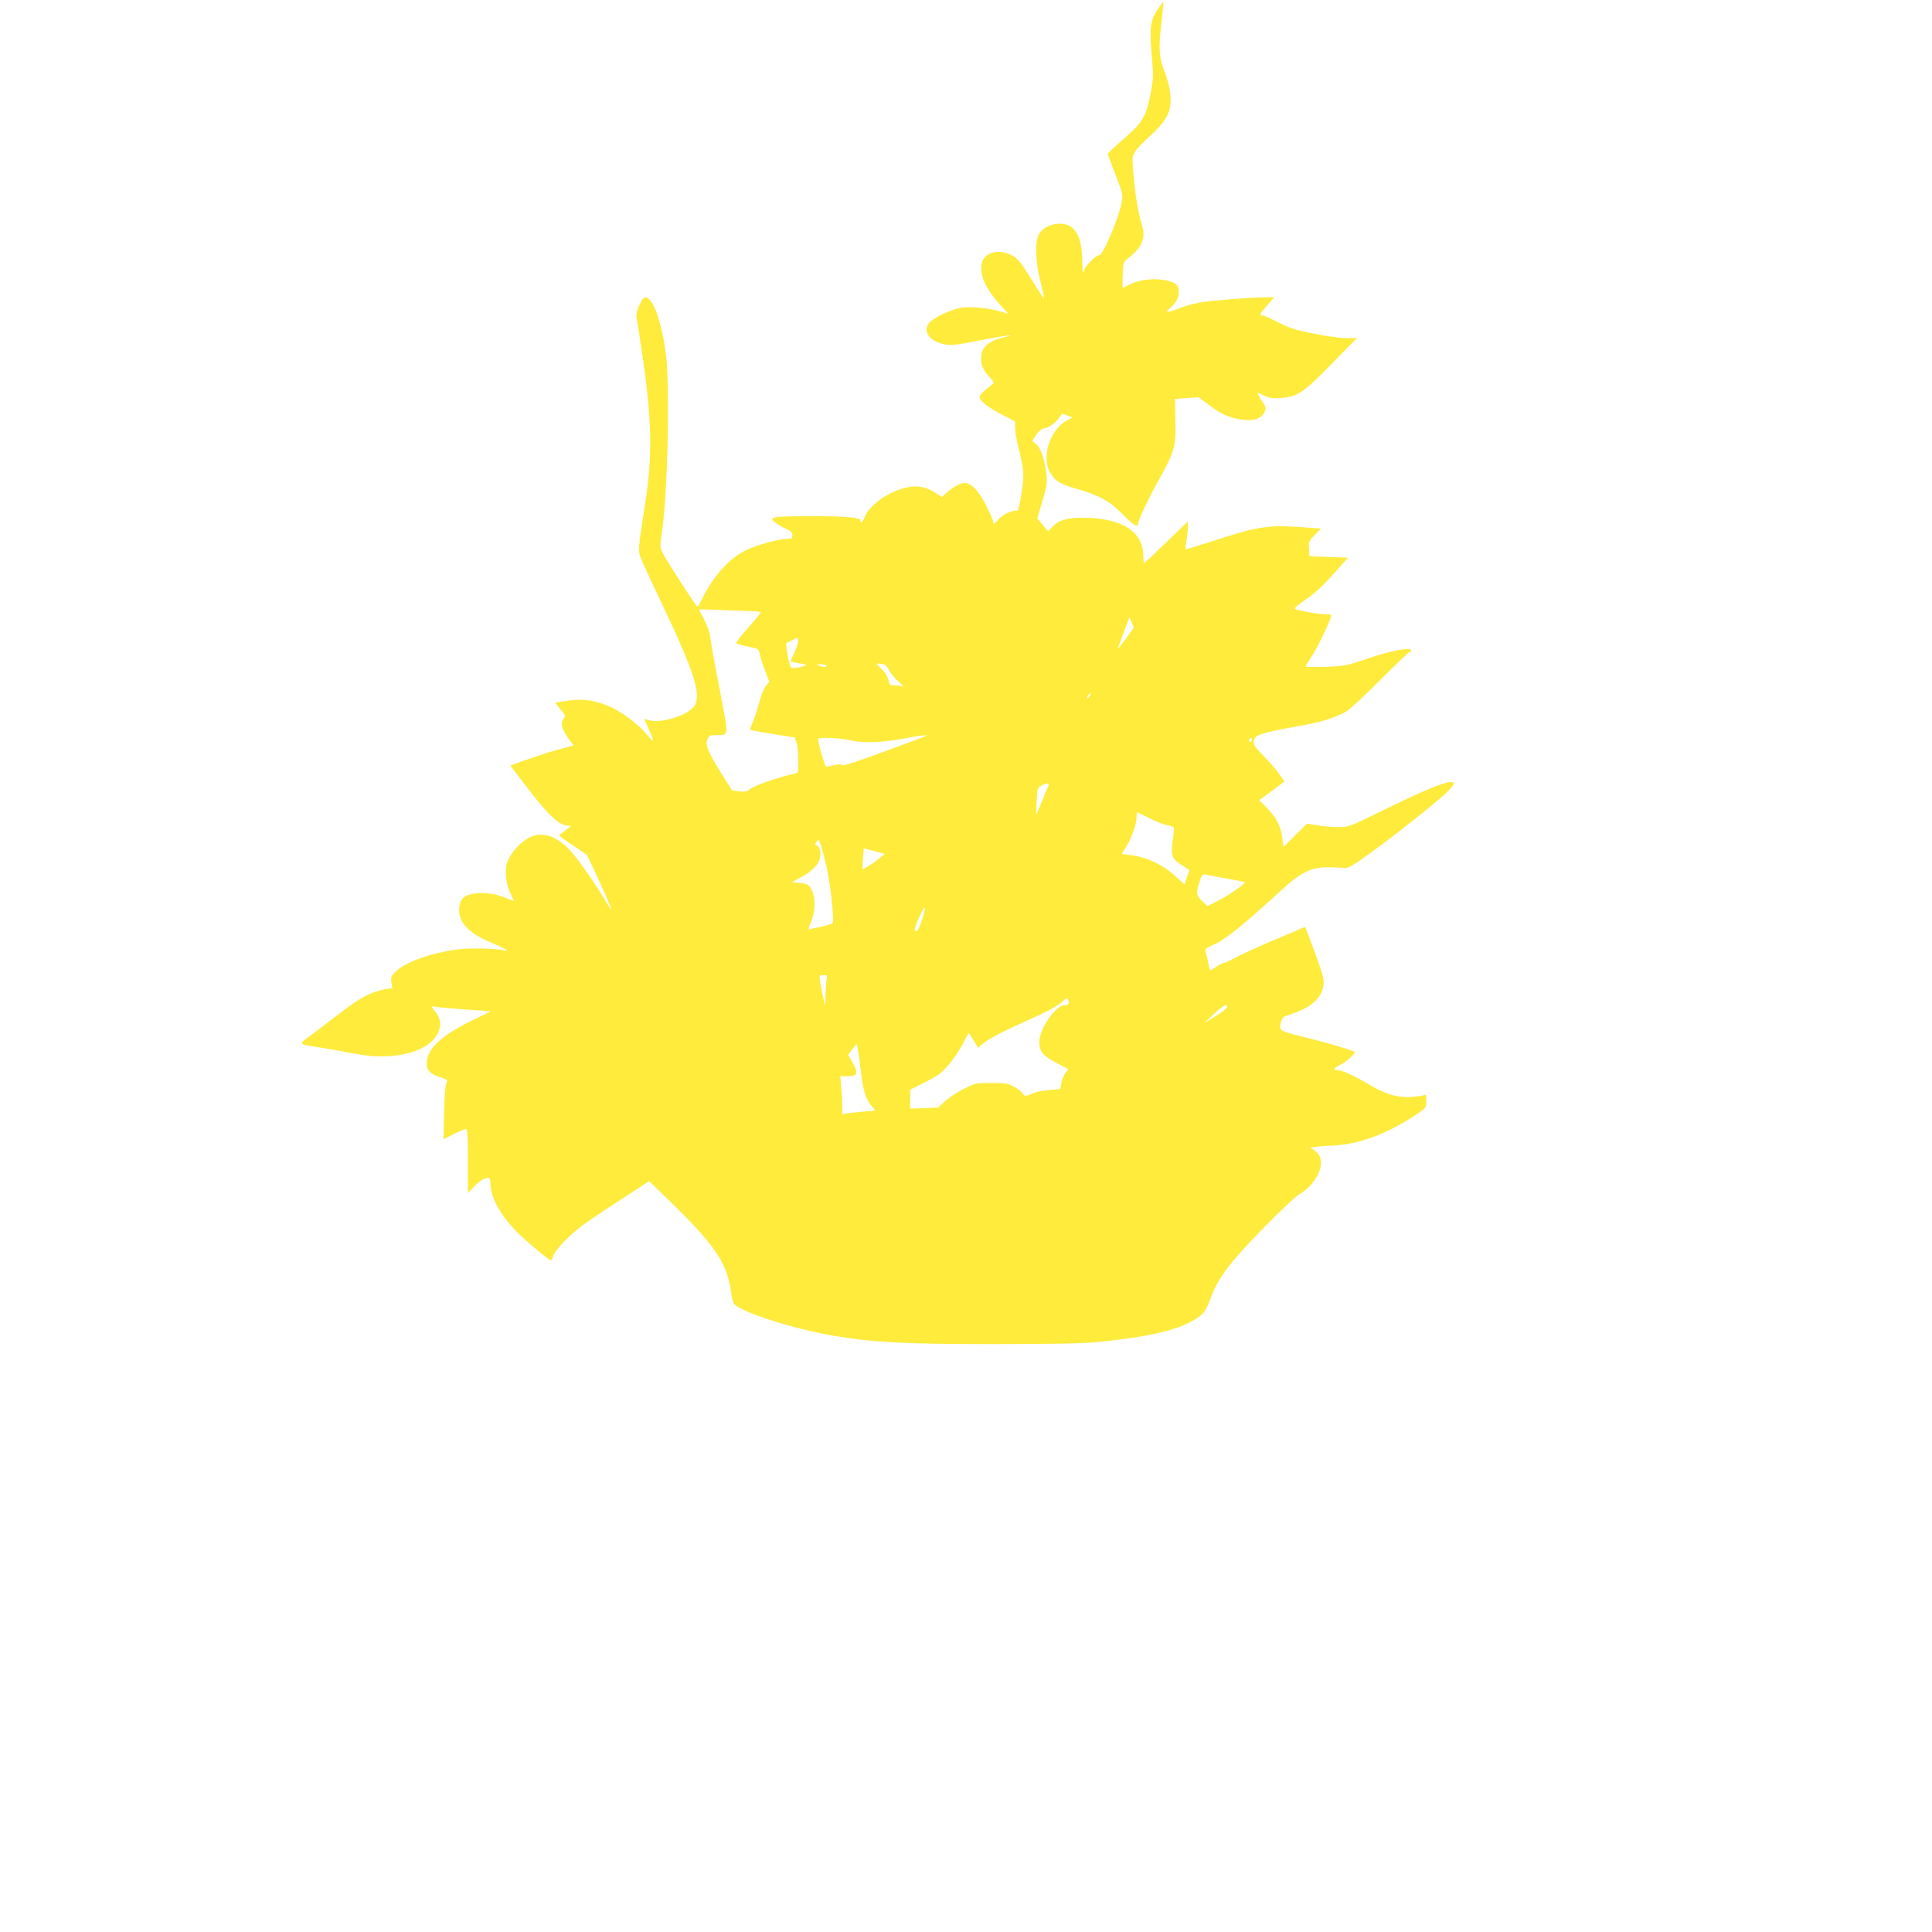 <?xml version="1.0" standalone="no"?>
<!DOCTYPE svg PUBLIC "-//W3C//DTD SVG 20010904//EN"
 "http://www.w3.org/TR/2001/REC-SVG-20010904/DTD/svg10.dtd">
<svg version="1.0" xmlns="http://www.w3.org/2000/svg"
 width="1280pt" height="1280pt" viewBox="0 0 1280 1280"
 preserveAspectRatio="xMidYMid meet">
<g transform="translate(0,1280) scale(0.1,-0.1)"
fill="#ffeb3b" stroke="none">
<path d="M7668 12735 c-47 -72 -53 -121 -37 -305 12 -140 11 -152 -10 -261
-29 -144 -52 -182 -182 -294 -54 -47 -99 -90 -99 -95 0 -5 23 -67 51 -139 50
-130 50 -131 39 -188 -22 -108 -122 -343 -146 -343 -23 0 -93 -70 -103 -104
-7 -25 -9 -15 -10 51 -2 171 -42 250 -132 260 -62 7 -131 -23 -156 -69 -28
-51 -23 -186 11 -317 14 -57 25 -105 23 -107 -2 -2 -34 46 -72 107 -88 142
-99 155 -147 180 -85 43 -180 15 -194 -57 -15 -78 24 -164 124 -275 l53 -58
-48 14 c-91 26 -209 37 -271 25 -68 -14 -172 -63 -202 -95 -51 -54 -7 -123 92
-145 48 -10 71 -8 236 24 184 36 268 47 157 20 -101 -25 -145 -67 -145 -139 0
-48 14 -78 55 -122 19 -20 32 -40 27 -43 -4 -4 -26 -21 -49 -39 -24 -18 -43
-41 -43 -51 0 -26 58 -71 154 -120 l81 -42 1 -52 c1 -29 14 -95 28 -148 14
-53 26 -122 26 -154 0 -66 -30 -245 -40 -239 -18 11 -93 -20 -120 -51 -32 -37
-40 -41 -40 -20 0 8 -20 54 -45 104 -50 99 -99 152 -143 152 -30 0 -83 -29
-124 -68 l-27 -25 -42 27 c-64 43 -134 54 -211 32 -116 -32 -233 -119 -260
-193 -11 -31 -28 -45 -28 -23 0 22 -87 30 -321 30 -267 0 -293 -5 -239 -45 16
-12 48 -30 70 -40 30 -14 40 -24 40 -42 0 -19 -5 -23 -32 -23 -55 0 -195 -38
-271 -73 -112 -52 -223 -174 -298 -330 -13 -26 -25 -47 -28 -47 -8 0 -200 297
-227 350 -22 44 -22 47 -9 140 39 264 54 962 27 1179 -27 211 -82 372 -130
379 -19 3 -26 -6 -46 -50 -21 -47 -23 -61 -15 -104 5 -27 23 -141 39 -254 59
-411 63 -644 15 -950 -49 -318 -49 -316 -29 -368 9 -26 71 -159 137 -297 230
-483 273 -629 205 -697 -56 -56 -223 -102 -287 -80 -17 6 -31 9 -31 7 0 -2 14
-33 30 -71 17 -37 29 -69 26 -71 -2 -2 -19 14 -37 37 -50 62 -157 145 -231
180 -102 48 -186 62 -288 49 -47 -6 -87 -13 -89 -15 -2 -2 13 -22 33 -45 32
-38 34 -44 21 -59 -26 -29 -13 -74 41 -147 l24 -32 -42 -11 c-100 -26 -159
-45 -265 -82 l-112 -40 96 -126 c150 -198 227 -271 285 -272 l23 -1 -21 -17
c-11 -9 -30 -24 -43 -32 -23 -15 -22 -16 72 -79 l95 -64 55 -116 c59 -125 107
-236 107 -248 0 -4 -18 23 -40 60 -76 130 -200 304 -250 351 -98 92 -190 110
-274 55 -57 -38 -109 -101 -126 -153 -18 -55 -8 -144 22 -205 13 -28 24 -51
22 -51 -1 0 -23 9 -48 19 -70 30 -147 41 -212 31 -67 -11 -92 -32 -100 -81
-16 -99 51 -178 208 -243 97 -41 131 -61 88 -52 -63 13 -234 16 -308 6 -173
-23 -342 -83 -405 -142 -36 -34 -39 -41 -34 -75 l7 -39 -58 -10 c-89 -17 -161
-57 -305 -168 -73 -56 -156 -120 -184 -140 -77 -55 -78 -54 67 -76 41 -6 135
-23 209 -37 109 -20 154 -24 235 -21 169 9 290 62 334 148 28 55 24 97 -14
148 l-27 35 59 -7 c32 -4 120 -11 194 -16 74 -5 137 -9 140 -10 3 0 -31 -17
-75 -38 -246 -116 -345 -203 -348 -308 -1 -44 24 -70 89 -91 49 -15 52 -18 42
-37 -7 -12 -14 -93 -16 -197 l-4 -177 67 34 c37 19 74 34 81 34 11 0 14 -39
14 -212 l0 -213 40 43 c39 42 84 67 101 56 5 -3 9 -21 9 -40 0 -85 64 -203
172 -313 57 -59 215 -191 228 -191 3 0 12 15 18 34 14 38 99 127 181 190 29
23 143 100 253 171 l199 130 174 -170 c269 -264 346 -384 370 -575 4 -30 12
-61 18 -68 43 -54 395 -167 657 -211 263 -45 471 -56 1060 -56 381 0 596 4
685 13 362 36 555 83 671 163 45 31 53 44 94 152 45 116 134 231 340 440 107
110 213 210 235 222 125 74 186 218 119 280 -15 14 -32 26 -38 26 -30 3 57 17
115 18 190 3 388 75 591 213 56 38 58 40 58 84 0 40 -2 45 -17 38 -10 -4 -52
-10 -93 -12 -90 -4 -168 21 -284 91 -83 50 -166 87 -195 87 -31 0 -25 14 13
32 45 22 109 79 99 89 -12 11 -192 64 -348 102 -150 37 -153 39 -138 97 8 28
16 35 63 50 144 45 220 119 220 215 0 31 -23 101 -95 292 l-28 72 -31 -13
c-17 -7 -107 -46 -201 -85 -93 -40 -198 -88 -233 -107 -34 -19 -68 -34 -75
-34 -7 0 -30 -12 -50 -26 -21 -14 -40 -24 -41 -22 -1 1 -7 28 -13 58 -6 30
-14 62 -17 70 -4 11 9 22 50 39 81 35 198 129 444 355 135 124 202 159 310
160 41 0 91 -1 110 -4 31 -4 49 5 174 95 152 109 408 312 499 394 146 134 15
101 -392 -99 -240 -118 -246 -120 -313 -120 -38 0 -101 5 -139 12 l-70 11 -78
-77 -78 -78 -7 57 c-9 77 -41 141 -102 202 l-51 51 83 62 84 62 -32 46 c-17
26 -64 81 -105 122 -67 70 -72 78 -65 105 7 25 17 32 67 47 32 10 124 29 204
43 158 26 263 57 338 100 27 16 127 108 229 211 100 101 187 184 193 184 6 0
11 5 11 11 0 24 -134 -1 -285 -53 -144 -49 -155 -51 -282 -56 -73 -2 -133 -1
-133 2 0 4 13 27 30 51 44 63 140 263 140 290 0 3 -18 5 -39 5 -43 0 -185 25
-202 36 -6 3 18 25 53 49 79 53 128 98 223 205 l76 85 -128 5 -128 5 -3 49
c-3 46 0 52 38 91 l42 43 -108 8 c-247 18 -306 9 -631 -98 -85 -27 -156 -49
-158 -47 -1 2 1 27 5 54 5 28 9 68 10 90 l0 40 -142 -137 c-79 -76 -145 -138
-148 -138 -3 0 -5 24 -6 53 -2 158 -147 247 -404 247 -105 0 -158 -17 -201
-64 l-25 -26 -36 43 -36 43 24 79 c42 141 45 160 34 232 -13 93 -37 159 -67
182 l-24 20 26 39 c19 29 35 42 60 46 33 7 80 44 100 80 9 16 13 17 45 4 l35
-15 -34 -17 c-119 -62 -177 -256 -107 -358 33 -49 64 -67 174 -98 151 -44 214
-80 305 -172 70 -71 97 -86 97 -57 0 21 64 156 129 274 115 207 122 233 118
412 l-3 140 79 6 78 5 67 -50 c79 -60 132 -84 212 -97 87 -14 141 5 161 57 7
19 3 32 -22 68 -17 25 -29 47 -27 50 2 2 22 -6 44 -17 31 -16 52 -20 106 -16
112 7 152 33 341 227 l167 170 -71 0 c-38 0 -136 13 -217 30 -121 24 -163 38
-235 75 -48 25 -94 45 -102 45 -24 0 -18 12 31 68 l46 52 -59 0 c-82 0 -324
-18 -413 -31 -41 -6 -104 -22 -140 -35 -107 -41 -117 -40 -71 2 42 37 59 82
47 128 -15 60 -205 76 -311 26 -27 -13 -52 -25 -55 -27 -3 -2 -4 36 -2 84 3
80 6 88 30 107 59 45 91 84 102 126 10 38 9 54 -14 134 -16 57 -32 153 -42
254 -15 162 -15 162 6 197 11 19 59 68 105 110 116 106 145 174 125 297 -5 35
-22 93 -36 128 -35 87 -39 149 -20 314 9 76 15 140 13 142 -2 2 -19 -21 -39
-51z m-2690 -3984 c34 0 62 -4 62 -8 0 -5 -38 -51 -84 -103 -47 -52 -82 -98
-78 -101 7 -6 62 -21 123 -33 21 -5 28 -13 34 -42 3 -20 19 -69 34 -108 l28
-73 -23 -28 c-13 -16 -33 -65 -44 -109 -12 -45 -31 -103 -42 -129 -12 -26 -19
-50 -16 -52 2 -3 69 -15 149 -28 l144 -23 12 -34 c7 -19 12 -72 12 -117 1 -82
1 -83 -26 -89 -131 -30 -271 -80 -303 -109 -10 -9 -30 -12 -62 -8 l-48 6 -75
120 c-86 138 -104 184 -87 222 10 22 18 25 59 25 83 0 81 -11 29 261 -55 284
-62 327 -71 394 -4 28 -22 78 -41 113 -19 34 -34 64 -34 65 0 1 64 -1 142 -4
79 -4 171 -7 206 -8z m2533 -107 c1 -6 -101 -144 -106 -144 -1 0 16 47 38 105
l40 106 13 -31 c7 -17 14 -33 15 -36z m-2245 -160 c-14 -31 -26 -60 -26 -64 0
-4 26 -11 58 -15 60 -8 55 -15 -20 -29 -34 -6 -37 -5 -47 26 -6 18 -13 56 -17
85 l-6 51 38 20 c38 20 39 20 42 1 2 -10 -8 -44 -22 -75z m624 -124 c11 -21
39 -55 62 -75 36 -32 39 -37 18 -31 -14 3 -37 6 -51 6 -23 0 -28 6 -33 35 -4
21 -21 49 -41 68 -19 19 -35 36 -35 39 0 2 14 3 30 0 23 -3 36 -14 50 -42z
m-415 30 c7 -12 -22 -12 -50 0 -17 7 -15 9 12 9 17 1 35 -3 38 -9z m1745 -201
c-7 -11 -14 -18 -17 -15 -3 3 0 12 7 21 18 21 23 19 10 -6z m-1095 -269 c-11
-5 -137 -52 -279 -104 -163 -60 -262 -92 -266 -86 -5 8 -20 8 -51 1 -24 -6
-49 -11 -55 -11 -10 0 -60 177 -52 185 11 12 145 6 208 -9 88 -21 215 -16 370
13 52 10 106 19 120 19 23 1 23 0 5 -8z m2169 -25 c-4 -8 -10 -12 -15 -9 -11
6 -2 24 11 24 5 0 7 -7 4 -15z m-1347 -297 c-39 -98 -81 -197 -82 -195 -1 1 0
42 3 90 4 82 6 89 31 102 33 18 55 19 48 3z m673 -221 c41 -21 92 -40 113 -44
20 -3 40 -10 43 -14 3 -5 0 -44 -6 -86 -15 -100 -6 -124 60 -165 27 -17 50
-32 50 -33 0 -1 -7 -22 -16 -48 l-16 -47 -61 56 c-80 72 -180 121 -278 136
l-77 11 29 47 c37 60 69 152 69 197 0 19 3 33 8 31 4 -2 41 -21 82 -41z
m-2144 -319 c24 -106 51 -346 41 -371 -3 -7 -36 -19 -73 -26 -38 -8 -75 -16
-81 -18 -9 -4 -6 10 6 38 31 72 36 159 13 213 -21 47 -32 53 -101 58 l-35 3
52 28 c72 39 112 75 129 115 16 39 9 87 -15 101 -14 8 -14 11 -2 26 13 15 15
13 28 -22 7 -21 24 -86 38 -145z m317 103 l69 -18 -36 -29 c-38 -32 -107 -76
-111 -72 -3 3 6 138 9 138 0 0 32 -9 69 -19z m2332 -181 c66 -12 122 -23 123
-25 8 -7 -122 -96 -184 -126 l-65 -32 -34 33 c-40 39 -42 52 -18 127 14 46 20
53 38 49 11 -3 74 -15 140 -26z m-2015 -270 c-23 -71 -35 -89 -49 -74 -9 10
57 159 66 150 3 -3 -4 -37 -17 -76z m-634 -407 c-3 -21 -6 -67 -7 -103 l-1
-65 -14 55 c-7 30 -16 76 -20 103 -6 46 -6 47 21 47 26 0 27 -2 21 -37z m1604
-144 c0 -14 -7 -19 -27 -19 -59 0 -166 -155 -167 -241 -1 -65 24 -95 117 -143
l75 -39 -20 -28 c-12 -15 -24 -45 -27 -66 l-6 -38 -77 -7 c-42 -4 -90 -14
-107 -22 -37 -20 -57 -20 -64 -2 -3 8 -27 27 -54 43 -44 26 -56 28 -154 28
-101 0 -108 -1 -181 -38 -42 -20 -98 -57 -125 -81 l-49 -44 -92 -4 -92 -3 0
62 0 63 82 41 c46 23 98 53 116 67 45 34 116 128 157 207 l33 63 32 -50 31
-51 22 21 c37 34 125 81 277 149 164 73 238 113 264 142 21 23 36 19 36 -10z
m1050 -32 c0 -7 -35 -34 -78 -60 l-77 -48 70 65 c66 61 85 70 85 43z m-2426
-428 c14 -128 34 -188 78 -235 l19 -22 -73 -6 c-40 -4 -90 -9 -110 -12 l-38
-6 0 59 c0 32 -3 88 -7 126 l-6 67 45 0 c69 0 77 17 39 86 l-32 56 27 36 28
36 8 -30 c4 -16 14 -86 22 -155z"/>
</g>
</svg>
